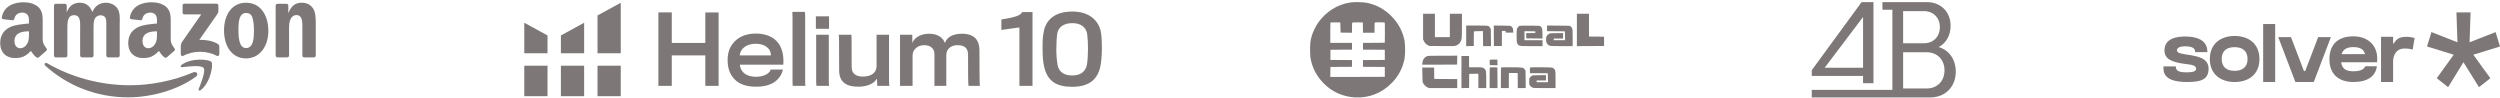 <svg width="970" height="38" viewBox="0 0 970 38" fill="none" xmlns="http://www.w3.org/2000/svg">
<g clip-path="url(#clip0_1963_1345)">
<g clip-path="url(#clip1_1963_1345)">
<path d="M76.034 29.726C68.919 34.971 58.606 37.769 49.727 37.769C37.276 37.769 26.068 33.164 17.588 25.505C16.922 24.903 17.519 24.082 18.318 24.551C27.469 29.875 38.785 33.079 50.473 33.079C58.356 33.079 67.027 31.448 75.001 28.063C76.205 27.552 77.212 28.852 76.034 29.726Z" fill="#7E7777"/>
<path d="M78.993 26.342C78.087 25.18 72.981 25.793 70.689 26.065C69.991 26.15 69.884 25.543 70.513 25.106C74.58 22.244 81.252 23.07 82.031 24.029C82.809 24.994 81.828 31.683 78.007 34.875C77.42 35.366 76.861 35.104 77.122 34.454C77.98 32.312 79.904 27.509 78.993 26.342Z" fill="#7E7777"/>
<path d="M70.849 4.9V2.118C70.849 1.697 71.168 1.414 71.552 1.414H84.008C84.407 1.414 84.727 1.702 84.727 2.118V4.5C84.722 4.9 84.386 5.422 83.789 6.248L77.335 15.463C79.733 15.405 82.265 15.762 84.439 16.988C84.93 17.265 85.063 17.67 85.1 18.07V21.038C85.1 21.443 84.653 21.918 84.184 21.673C80.352 19.663 75.262 19.445 71.024 21.694C70.593 21.928 70.14 21.459 70.14 21.054V18.235C70.14 17.782 70.145 17.009 70.598 16.322L78.076 5.598H71.568C71.168 5.598 70.849 5.315 70.849 4.9Z" fill="#7E7777"/>
<path d="M25.412 22.259H21.622C21.26 22.232 20.972 21.96 20.945 21.614V2.165C20.945 1.776 21.27 1.467 21.675 1.467H25.209C25.577 1.483 25.87 1.766 25.897 2.117V4.66H25.966C26.888 2.203 28.62 1.057 30.955 1.057C33.326 1.057 34.808 2.203 35.874 4.66C36.791 2.203 38.875 1.057 41.108 1.057C42.696 1.057 44.434 1.712 45.494 3.183C46.694 4.819 46.448 7.197 46.448 9.281L46.443 21.555C46.443 21.944 46.118 22.259 45.713 22.259H41.929C41.55 22.232 41.246 21.928 41.246 21.555V11.247C41.246 10.426 41.321 8.38 41.14 7.602C40.857 6.296 40.01 5.928 38.912 5.928C37.995 5.928 37.036 6.541 36.647 7.522C36.258 8.502 36.295 10.144 36.295 11.247V21.555C36.295 21.944 35.97 22.259 35.565 22.259H31.781C31.397 22.232 31.099 21.928 31.099 21.555L31.093 11.247C31.093 9.078 31.45 5.885 28.759 5.885C26.035 5.885 26.142 8.998 26.142 11.247V21.555C26.142 21.944 25.817 22.259 25.412 22.259Z" fill="#7E7777"/>
<path d="M95.451 1.057C101.073 1.057 104.117 5.885 104.117 12.025C104.117 17.957 100.754 22.664 95.451 22.664C89.929 22.664 86.923 17.835 86.923 11.818C86.923 5.763 89.966 1.057 95.451 1.057ZM95.483 5.027C92.69 5.027 92.514 8.833 92.514 11.205C92.514 13.582 92.477 18.656 95.451 18.656C98.387 18.656 98.526 14.562 98.526 12.068C98.526 10.426 98.457 8.465 97.961 6.909C97.534 5.555 96.687 5.027 95.483 5.027Z" fill="#7E7777"/>
<path d="M111.408 22.259H107.635C107.256 22.232 106.953 21.928 106.953 21.555L106.947 2.101C106.979 1.744 107.294 1.467 107.677 1.467H111.19C111.52 1.483 111.792 1.707 111.867 2.011V4.985H111.936C112.997 2.325 114.484 1.057 117.101 1.057C118.801 1.057 120.458 1.67 121.524 3.348C122.516 4.905 122.516 7.522 122.516 9.403V21.646C122.473 21.987 122.159 22.259 121.785 22.259H117.985C117.639 22.232 117.351 21.976 117.314 21.646V11.082C117.314 8.955 117.559 5.843 114.942 5.843C114.02 5.843 113.172 6.461 112.751 7.399C112.218 8.588 112.149 9.771 112.149 11.082V21.555C112.144 21.944 111.813 22.259 111.408 22.259Z" fill="#7E7777"/>
<path d="M60.919 12.97V12.149C58.179 12.149 55.285 12.735 55.285 15.965C55.285 17.601 56.133 18.71 57.588 18.71C58.654 18.71 59.608 18.054 60.21 16.988C60.956 15.677 60.919 14.446 60.919 12.97ZM64.74 22.206C64.49 22.43 64.127 22.446 63.845 22.297C62.587 21.252 62.363 20.767 61.67 19.771C59.592 21.892 58.121 22.526 55.424 22.526C52.237 22.526 49.753 20.559 49.753 16.621C49.753 13.545 51.421 11.451 53.793 10.427C55.85 9.521 58.723 9.361 60.919 9.111V8.621C60.919 7.72 60.988 6.654 60.461 5.876C59.997 5.178 59.112 4.89 58.334 4.89C56.889 4.89 55.6 5.631 55.285 7.166C55.221 7.507 54.971 7.842 54.63 7.858L50.952 7.464C50.643 7.395 50.302 7.144 50.387 6.67C51.235 2.214 55.259 0.871 58.862 0.871C60.706 0.871 63.115 1.361 64.57 2.758C66.414 4.479 66.238 6.777 66.238 9.276V15.182C66.238 16.956 66.974 17.735 67.666 18.694C67.912 19.035 67.965 19.445 67.656 19.701C66.883 20.346 65.508 21.545 64.751 22.217L64.74 22.206Z" fill="#7E7777"/>
<path d="M11.24 12.97V12.149C8.501 12.149 5.607 12.735 5.607 15.965C5.607 17.601 6.454 18.71 7.909 18.71C8.975 18.71 9.929 18.054 10.531 16.988C11.277 15.677 11.24 14.446 11.24 12.97ZM15.062 22.206C14.811 22.43 14.449 22.446 14.166 22.297C12.908 21.252 12.684 20.767 11.992 19.771C9.913 21.892 8.442 22.526 5.745 22.526C2.558 22.526 0.074 20.559 0.074 16.621C0.074 13.545 1.742 11.451 4.114 10.427C6.172 9.521 9.044 9.361 11.24 9.111V8.621C11.24 7.72 11.309 6.654 10.782 5.876C10.318 5.178 9.433 4.89 8.655 4.89C7.211 4.89 5.921 5.631 5.607 7.166C5.543 7.507 5.292 7.842 4.951 7.858L1.273 7.464C0.964 7.395 0.623 7.144 0.708 6.67C1.556 2.214 5.58 0.871 9.183 0.871C11.027 0.871 13.436 1.361 14.891 2.758C16.735 4.479 16.559 6.777 16.559 9.276V15.182C16.559 16.956 17.295 17.735 17.988 18.694C18.233 19.035 18.286 19.445 17.977 19.701C17.204 20.346 15.829 21.545 15.072 22.217L15.062 22.206Z" fill="#7E7777"/>
</g>
<g clip-path="url(#clip2_1963_1345)">
<path d="M273.666 33.319V21.488H260.648V33.315H255.455V4.821H260.648V16.648H273.666V4.834H278.82V33.328L273.666 33.319ZM300.51 31.805C298.851 32.958 296.47 33.643 293.28 33.643C289.278 33.643 285.961 32.452 284.085 29.641C282.967 28.088 282.316 25.962 282.316 23.296C282.316 20.769 282.967 18.681 284.192 17.091C286.033 14.539 289.168 13.016 293.242 13.016C297.533 13.016 300.472 14.569 302.152 16.95C303.627 19.038 304.167 22.054 303.917 25.099H287.075C287.125 26.248 287.617 27.333 288.449 28.127C289.385 29.101 291.154 29.785 293.28 29.785C294.707 29.825 296.12 29.503 297.388 28.85C298.435 28.271 298.941 27.476 299.013 26.974H303.772C303.344 28.943 302.176 30.673 300.51 31.805ZM297.984 18.643C297.01 17.741 295.568 16.984 293.259 16.984C291.098 16.984 289.512 17.635 288.466 18.571C287.633 19.328 287.117 20.371 287.02 21.492H299.102C299.136 20.429 298.731 19.399 297.984 18.643ZM307.646 33.319C307.54 33.247 307.502 32.996 307.502 31.84V6.782C307.502 5.808 307.468 4.94 307.429 4.617H312.265C312.377 5.223 312.425 5.838 312.41 6.454V31.482C312.41 32.524 312.41 33.141 312.516 33.319H307.646ZM316.56 11.179V6.348H321.664V11.179H316.56ZM321.753 33.319H316.922C316.739 33.247 316.667 32.813 316.667 31.372V13.488H321.57V31.27C321.57 32.707 321.609 33.213 321.753 33.319ZM340.372 33.319L340.266 30.508C338.858 32.813 335.864 33.643 332.981 33.643C328.439 33.643 325.589 31.878 325.589 27.336C325.589 15.292 325.551 13.595 325.406 13.488H330.331C330.403 13.488 330.442 14.207 330.442 26C330.442 28.739 332.313 29.713 334.873 29.713C338.084 29.713 340.104 28.161 340.104 25.711V13.488H344.936V30.109C344.915 31.18 344.951 32.252 345.042 33.319H340.372ZM375.607 21.275C375.607 19.294 374.85 17.524 371.533 17.524C369.117 17.524 367.17 18.86 367.17 21.382V33.319H362.555V20.986C362.555 18.86 361.075 17.524 358.587 17.524C355.81 17.524 354.079 19.438 354.079 21.492V33.319H349.21V13.488H353.973V16.661C354.823 14.424 357.507 13.089 360.463 13.089C363.419 13.089 365.762 14.279 366.629 16.695C367.42 14.279 369.947 13.089 373.226 13.089C378.274 13.089 380.03 15.793 380.03 19.544C380.03 27.876 380.064 33.154 380.209 33.319H375.837C375.607 33.319 375.607 28.293 375.607 21.275ZM395.528 33.319V10.639L388.532 11.613V7.539C394.447 6.688 396.106 5.769 396.612 4.689H400.614V33.319H395.528ZM427.054 12.008C427.48 13.99 427.526 16.334 427.526 19.077C427.526 21.314 427.271 24.631 426.837 26.251C425.562 31.355 421.934 33.681 416.022 33.681C409.928 33.681 406.572 31.555 405.203 26.217C404.663 24.269 404.518 21.314 404.518 19.038C404.518 16.334 404.484 14.496 405.024 12.042C405.998 7.394 409.605 4.477 416.056 4.477C422.44 4.477 426.046 7.717 427.054 12.008ZM421.828 13.161C421.36 10.567 419.412 8.98 416.056 8.98C412.633 8.98 410.613 10.567 410.179 13.161C410 14.437 409.856 17.524 409.856 19.077C409.849 21.117 410.005 23.155 410.323 25.171C410.864 27.948 412.85 29.279 416.056 29.279C419.263 29.279 421.16 27.804 421.717 25.171C421.972 24.052 422.142 20.808 422.142 19.038C422.16 17.074 422.055 15.112 421.828 13.161Z" fill="#7E7777"/>
<path d="M203.425 8.829V20.661H212.437V13.754L203.425 8.829ZM217.629 13.754V20.661H226.645V8.829L217.629 13.754ZM231.838 5.997V20.661H240.85V1.076L231.838 5.997Z" fill="#7E7777"/>
<path d="M203.425 25.492H212.437V37.319H203.425V25.492ZM217.629 25.492H226.641V37.319H217.629V25.492ZM231.838 25.492H240.85V37.319H231.838V25.492Z" fill="#7E7777"/>
</g>
<path d="M523.961 0.953C518.933 1.718 514.605 4.417 511.502 8.723C510.638 9.926 509.512 12.177 509.053 13.62C508.43 15.609 508.256 17.019 508.31 19.751C508.354 21.893 508.398 22.298 508.66 23.467C509.206 25.784 509.961 27.555 511.228 29.445C514.66 34.538 519.852 37.5 525.885 37.795C531.295 38.058 536.246 36.069 540.104 32.09C542.694 29.402 544.3 26.298 544.967 22.702C545.284 21.019 545.251 17.117 544.912 15.543C544.147 11.937 542.453 8.844 539.808 6.21C537.142 3.532 534.005 1.838 530.398 1.106C528.89 0.8 525.48 0.723 523.961 0.953ZM520.092 10.68L520.147 12.647L522.365 12.68L524.573 12.702V10.8C524.573 9.325 524.606 8.876 524.726 8.778C524.824 8.691 525.48 8.658 526.824 8.68L528.781 8.712L528.814 10.702L528.835 12.702H531.076H533.316V10.745C533.316 9.062 533.338 8.778 533.491 8.723C533.743 8.625 537.065 8.647 537.229 8.745C537.328 8.822 537.36 9.685 537.338 12.713L537.306 16.582L533.076 16.614L528.835 16.636V17.948V19.259L533.076 19.281L537.306 19.314V21.281V23.248L533.076 23.281L528.835 23.303V24.615V25.926L533.076 25.948L537.306 25.981V27.893V29.806L526.726 29.839L516.157 29.861L516.179 27.926L516.212 25.981L520.398 25.948L524.573 25.926V24.615V23.303L520.398 23.281L516.212 23.248V21.281V19.314L520.398 19.281L524.573 19.259V17.948V16.636H520.365H516.157V12.723C516.157 10.57 516.19 8.767 516.234 8.723C516.278 8.691 517.152 8.669 518.168 8.68L520.037 8.712L520.092 10.68Z" fill="#7E7777"/>
<path d="M552.154 10.298V15.259L552.449 15.893C552.81 16.659 553.357 17.216 554.078 17.576L554.613 17.839L559.488 17.872C564.177 17.893 564.395 17.893 564.963 17.675C566.111 17.249 566.876 16.298 567.117 15.008C567.193 14.604 567.237 12.615 567.237 9.839V5.325H564.887H562.537V9.86V14.396H559.641H556.745V9.86V5.325H554.449H552.154V10.298Z" fill="#7E7777"/>
<path d="M611.83 11.608V17.893L617.109 17.871L622.377 17.838V16.035V14.231L619.459 14.198L616.53 14.177V9.75V5.324H614.18H611.83V11.608Z" fill="#7E7777"/>
<path d="M568.877 13.904V17.904L570.363 17.872L571.839 17.839L571.828 15.03C571.828 13.216 571.861 12.199 571.937 12.155C571.992 12.123 572.801 12.09 573.708 12.09H575.38L575.413 14.986L575.435 17.893H576.976H578.506L578.473 14.582L578.44 11.281L578.145 10.778C577.631 9.904 577.675 9.915 572.986 9.915H568.877V13.904Z" fill="#7E7777"/>
<path d="M579.609 13.871L579.642 17.838H581.172H582.702L582.735 14.909L582.756 11.991H583.467H584.177V12.319V12.646H585.664H587.15L587.106 11.838C587.063 10.963 586.91 10.636 586.319 10.198C586.035 9.98 585.849 9.969 582.8 9.936L579.587 9.903L579.609 13.871Z" fill="#7E7777"/>
<path d="M589.588 10.012C589.205 10.177 588.681 10.821 588.56 11.28C588.407 11.838 588.407 15.958 588.55 16.494C588.615 16.723 588.79 17.051 588.954 17.237C589.489 17.882 589.577 17.893 594.244 17.893H598.495V16.745V15.597H594.998H591.5V13.849V12.1L593.61 12.122L595.708 12.155V12.483V12.81L593.927 12.843L592.145 12.865L592.178 13.882L592.211 14.887L595.359 14.92L598.506 14.942L598.473 13.117C598.441 11.073 598.331 10.668 597.686 10.209C597.359 9.969 597.282 9.969 593.577 9.947C591.5 9.936 589.708 9.969 589.588 10.012Z" fill="#7E7777"/>
<path d="M600.245 11.007V12.1L603.72 12.122L607.185 12.155L607.218 13.871L607.25 15.597H605.054H602.868V15.27V14.942H604.671H606.474V13.903V12.865H603.982C601.578 12.865 601.48 12.876 601.01 13.127C600.693 13.291 600.409 13.565 600.201 13.903C599.906 14.362 599.873 14.505 599.873 15.302C599.873 16.264 600.07 16.832 600.594 17.313C601.195 17.882 601.338 17.893 605.928 17.893H610.19V14.668C610.19 11.608 610.179 11.412 609.961 10.953C609.83 10.679 609.578 10.351 609.382 10.209C609.043 9.969 608.999 9.969 604.649 9.936L600.245 9.903V11.007Z" fill="#7E7777"/>
<path d="M553.767 21.783C552.717 22.155 552.007 23.149 551.887 24.406L551.821 25.105L558.587 25.084L565.352 25.051L565.385 23.324L565.417 21.608L559.811 21.619C555.242 21.619 554.127 21.652 553.767 21.783Z" fill="#7E7777"/>
<path d="M567.046 27.949V34.19L568.532 34.157L570.008 34.124L570.03 31.392L570.051 28.659L571.833 28.626L573.603 28.605V31.392V34.178H575.134H576.664V31.085C576.664 27.632 576.609 27.26 575.975 26.67C575.418 26.145 575.101 26.091 572.445 26.091H569.997V23.905V21.719H568.521H567.046V27.949Z" fill="#7E7777"/>
<path d="M578.073 23.216C578.007 23.281 577.974 23.773 577.996 24.309L578.029 25.27L579.537 25.303L581.045 25.336L581.012 24.232L580.98 23.128L579.581 23.106C578.63 23.095 578.138 23.128 578.073 23.216Z" fill="#7E7777"/>
<path d="M578.051 26.156C578.007 26.199 577.975 28.024 577.975 30.21V34.178H579.505H581.035L581.013 30.156L580.98 26.145L579.548 26.112C578.772 26.101 578.095 26.123 578.051 26.156Z" fill="#7E7777"/>
<path d="M582.424 26.156C582.38 26.199 582.348 28.024 582.348 30.21V34.178H583.878H585.408L585.43 31.249L585.463 28.331H587.157H588.851L588.883 31.249L588.905 34.178H590.446H591.976L591.944 30.811L591.911 27.434L591.616 26.997C591.058 26.156 591.015 26.145 586.501 26.112C584.304 26.09 582.468 26.112 582.424 26.156Z" fill="#7E7777"/>
<path d="M593.746 26.166C593.648 26.199 593.604 26.538 593.604 27.303V28.385L597.08 28.407L600.544 28.44L600.577 30.156L600.61 31.883H598.413H596.227V31.555V31.227H598.031H599.834V30.178V29.139L597.244 29.172C594.697 29.205 594.632 29.205 594.249 29.467C594.031 29.62 593.735 29.915 593.593 30.123C593.364 30.462 593.331 30.615 593.331 31.62C593.331 32.691 593.342 32.757 593.659 33.216C593.856 33.5 594.184 33.784 594.479 33.926C594.96 34.167 595.058 34.167 599.266 34.178H603.55V30.921C603.55 28.003 603.528 27.631 603.342 27.227C603.08 26.647 602.687 26.352 602.009 26.21C601.462 26.09 594.02 26.046 593.746 26.166Z" fill="#7E7777"/>
<path d="M551.877 28.953C551.909 31.577 551.92 31.741 552.161 32.221C552.5 32.899 553.188 33.577 553.888 33.904L554.467 34.178H559.931H565.407V32.429V30.68L560.959 30.659L556.5 30.626L556.467 28.407L556.445 26.199H554.139H551.844L551.877 28.953Z" fill="#7E7777"/>
<path d="M726.907 30.051V25.677H726.909V0.82H722.304L702.96 27.234V29.46H722.866V32.28H726.909V30.051H726.907ZM722.866 26.279H707.975L722.866 6.597L722.866 26.279Z" fill="#7E7777"/>
<path d="M730.387 0.82H747.623C753.077 0.82 756.834 4.626 756.834 10.018C756.834 13.823 754.981 16.835 752.203 18.264C756.113 19.373 758.841 22.967 758.841 27.779C758.841 33.698 754.775 37.82 748.806 37.82H702.96V34.862H734.245V3.781H730.387V0.82ZM738.413 4.308V16.783H746.439C750.196 16.783 752.666 14.192 752.666 10.546C752.666 6.898 750.196 4.308 746.439 4.308H738.413ZM747.521 34.331C751.688 34.331 754.467 31.424 754.467 27.302C754.467 23.179 751.688 20.271 747.521 20.271H738.413V34.331L747.521 34.331Z" fill="#7E7777"/>
<path d="M949.876 33.819L945.458 30.351L952.037 21.227L941.686 18.036L943.396 12.451L953.488 16.406L953.101 4.82H958.584L958.197 16.406L968.289 12.451L970 18.036L959.648 21.227L966.258 30.351L961.839 33.819L955.81 24.141L949.876 33.819Z" fill="#7E7777"/>
<path d="M856.928 26.621C856.928 30.97 853.86 31.821 848.564 31.821C844.664 31.821 841.984 31.1 840.597 29.682C839.404 28.457 839.415 26.977 839.423 26.095V25.754H844.229V25.905C844.229 27.403 845.326 28.072 848.439 28.072C850.312 28.072 852.108 27.834 852.108 26.694C852.108 25.377 850.435 25.127 848.579 24.904C848.327 24.875 848.08 24.843 847.847 24.814C842.884 24.148 839.81 23.033 839.81 19.535C839.81 17.089 841.202 14.172 847.821 14.172C854.97 14.172 856.471 17.388 856.471 20.085V20.234H851.707V20.083C851.707 18.702 850.553 17.972 847.821 17.972C845.088 17.972 844.658 18.934 844.658 19.475C844.658 20.246 845.192 20.677 848.197 21.136L848.586 21.195C852.497 21.785 856.928 22.456 856.928 26.623V26.621Z" fill="#7E7777"/>
<path d="M876.663 22.887C876.663 29.04 872.271 31.82 867.039 31.82C861.807 31.82 857.417 28.953 857.417 22.887C857.417 16.822 861.807 13.955 867.039 13.955C872.271 13.955 876.663 16.815 876.663 22.887ZM872.06 22.887C872.06 19.656 869.971 18.297 867.039 18.297C864.109 18.297 862.02 19.602 862.02 22.887C862.02 26.173 864.109 27.48 867.039 27.48C869.971 27.48 872.06 26.071 872.06 22.887Z" fill="#7E7777"/>
<path d="M878.111 31.821V9.322H882.767V31.821H878.111Z" fill="#7E7777"/>
<path d="M904.39 14.41L897.74 31.82H890.609L883.959 14.41H888.907L893.935 27.577H894.416L899.444 14.41H904.39Z" fill="#7E7777"/>
<path d="M922.125 24.153H908.361C908.68 26.497 910.061 27.658 913.088 27.658C915.884 27.658 917.267 26.869 917.698 25.717H922.23C921.753 29.48 918.757 31.817 913.088 31.817C907.421 31.817 903.815 28.796 903.815 22.962C903.815 17.127 907.26 14.105 913.088 14.105C915.53 14.105 917.471 14.726 918.931 15.76V15.753C922.266 18.037 922.565 21.747 922.299 24.151H922.125V24.153ZM908.542 21.012H917.649C917.267 19.698 916.42 18.269 913.088 18.269C910.503 18.269 909.08 19.236 908.542 21.012Z" fill="#7E7777"/>
<path d="M936.874 14.728L936.129 19.216C935.694 19.093 934.511 18.825 933.032 18.825C929.561 18.825 928.525 21.578 928.525 23.953V31.82H923.841V14.285H928.525V16.862H928.818C929.778 15.182 930.842 14.285 933.808 14.285C935.065 14.285 936.066 14.547 936.874 14.728Z" fill="#7E7777"/>
</g>
<defs>
<clipPath id="clip0_1963_1345">
<rect width="970" height="37" fill="white" transform="translate(0 0.82)"/>
</clipPath>
<clipPath id="clip1_1963_1345">
<rect width="122.588" height="37" fill="white" transform="translate(0 0.82)"/>
</clipPath>
<clipPath id="clip2_1963_1345">
<rect width="224.552" height="37" fill="white" transform="translate(203.17 0.82)"/>
</clipPath>
</defs>
</svg>
